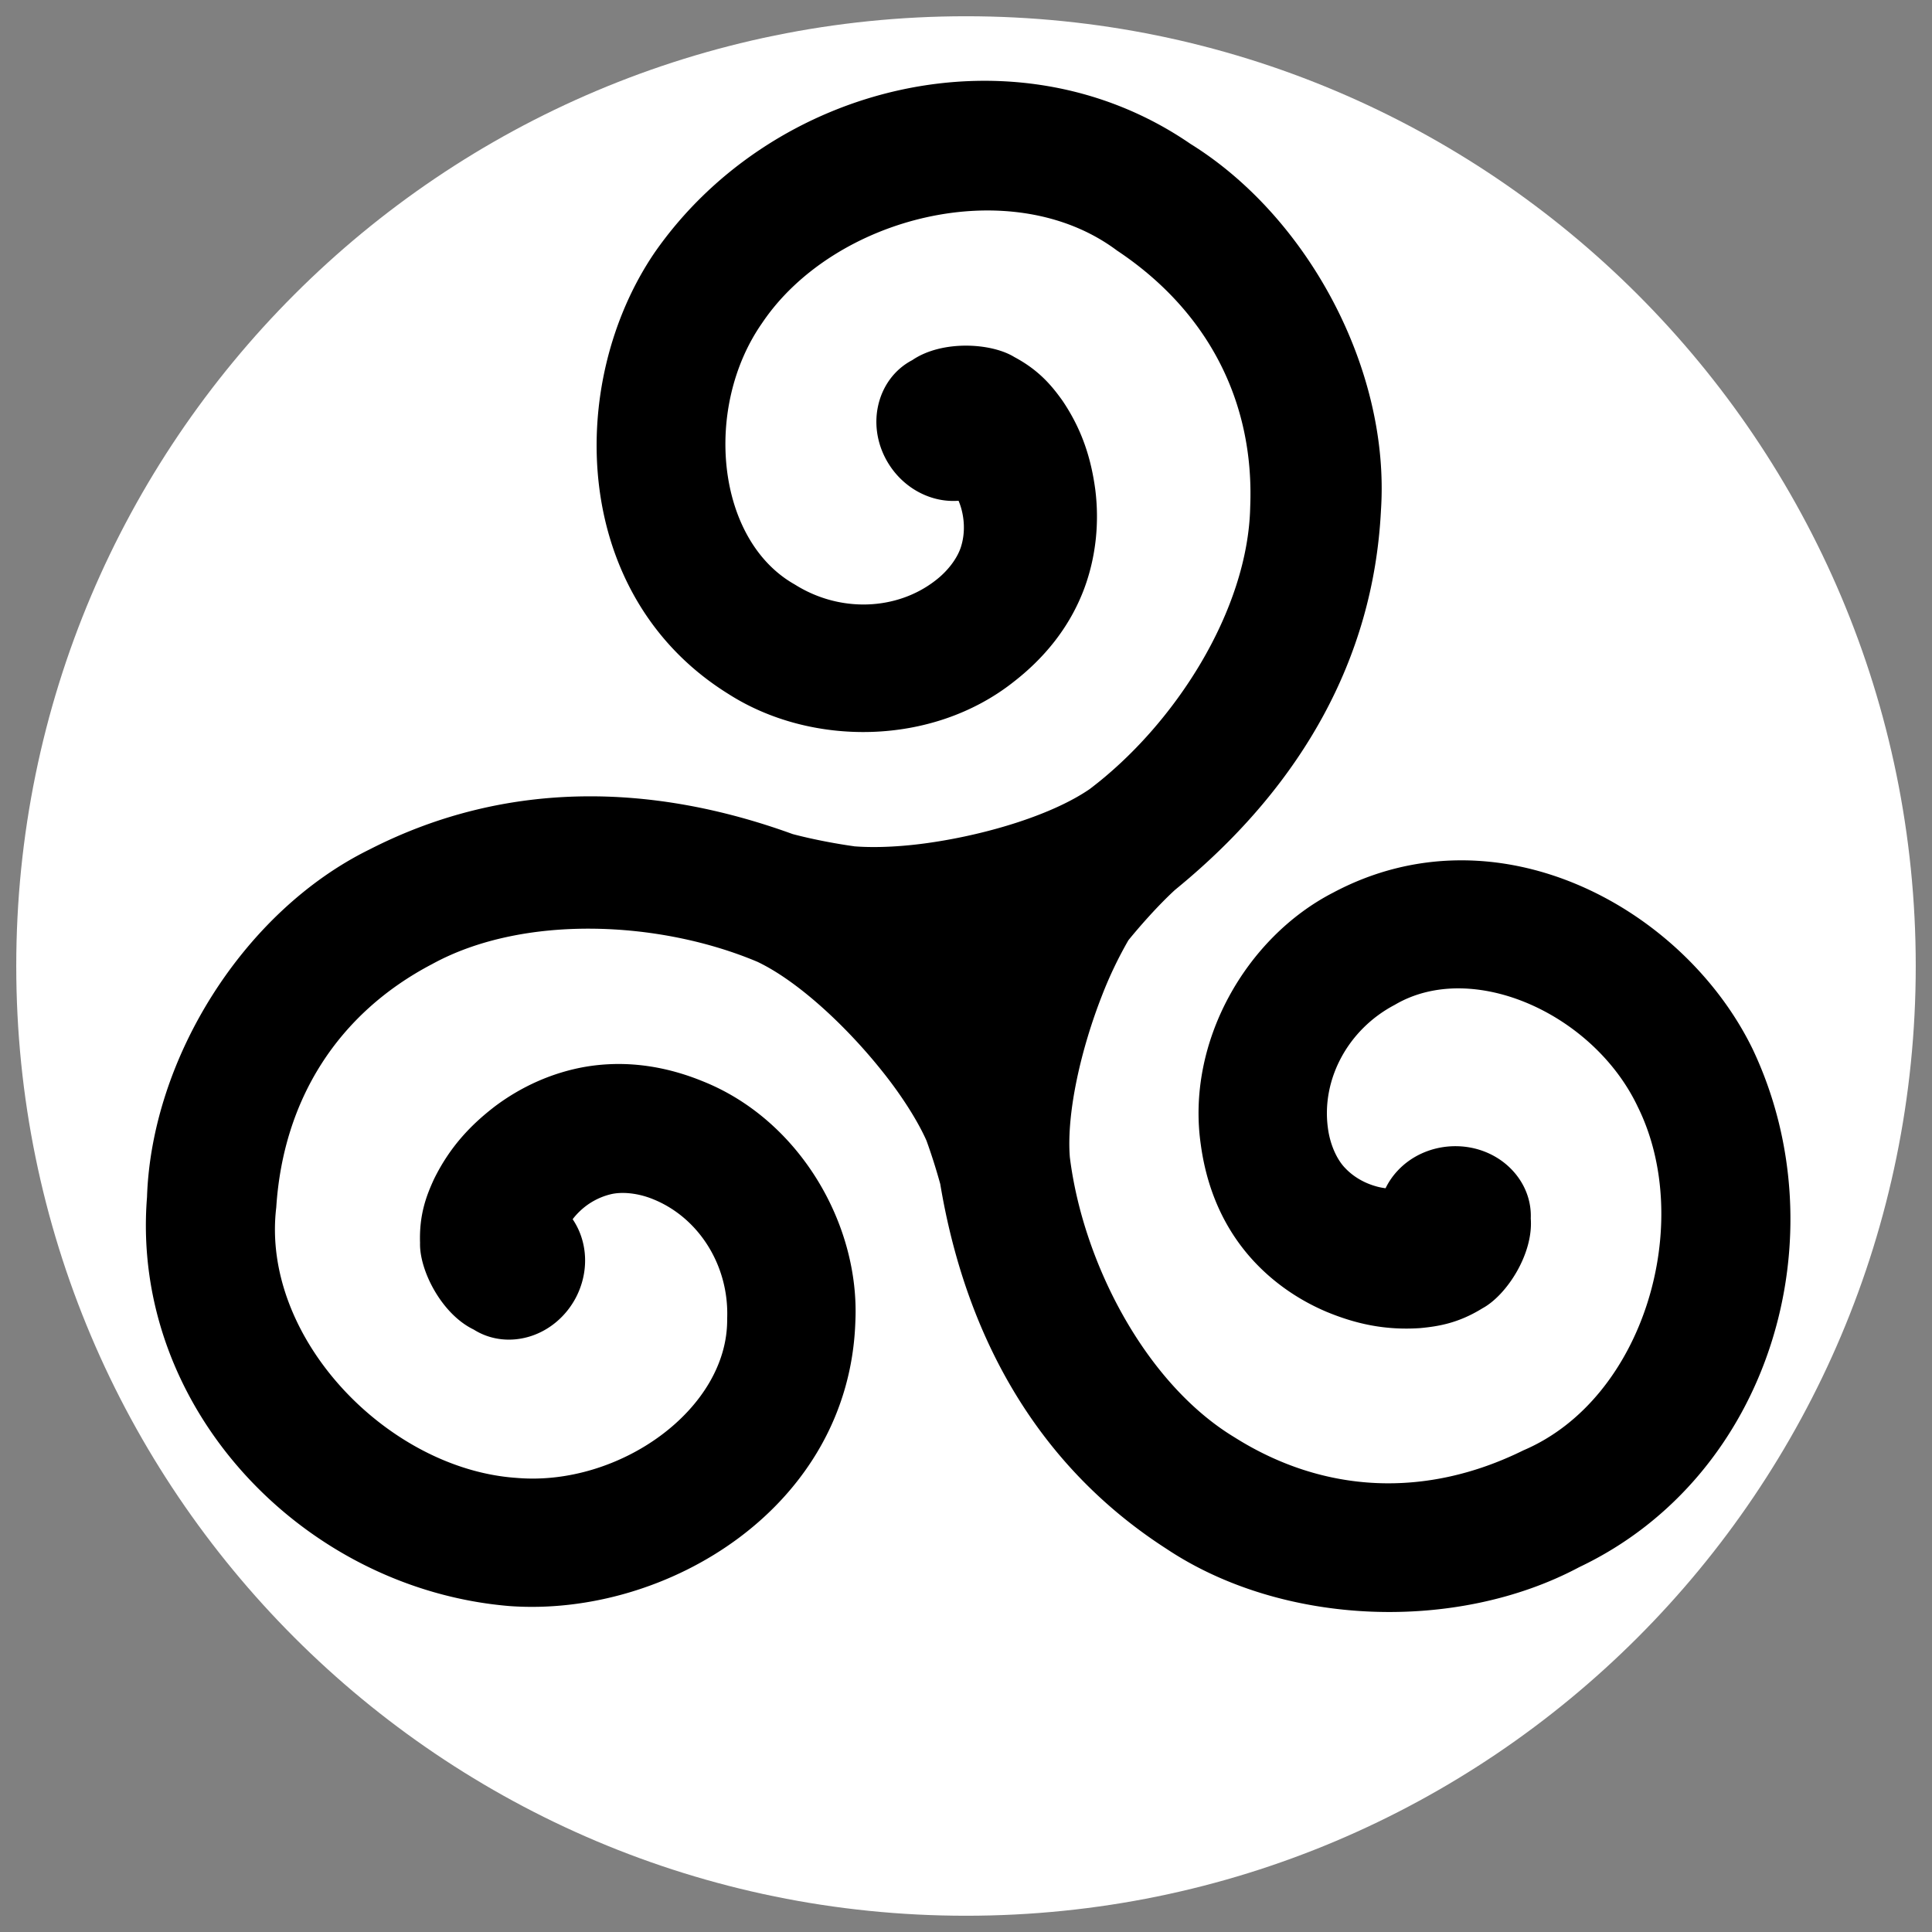 <?xml version="1.0" encoding="UTF-8"?>
<svg data-bbox="1.262 1.262 147.476 147.476" height="200" viewBox="0 0 150 150" width="200" xmlns="http://www.w3.org/2000/svg" data-type="color">
    <rect x="0" y="0" width="150" height="150" fill="#808080" stroke="none"/>
    <g>
        <defs>
            <clipPath id="b79f37f1-3304-42c6-8cd4-0f49b020b049">
                <path d="M1.262 1.262h147.476v147.476H1.262Zm0 0"/>
            </clipPath>
            <clipPath id="c44ef5cc-1666-4aa3-ac81-a2eb2bbc203e">
                <path d="M75 1.262C34.277 1.262 1.262 34.277 1.262 75S34.277 148.738 75 148.738 148.738 115.723 148.738 75 115.723 1.262 75 1.262m0 0"/>
            </clipPath>
            <clipPath id="800e6dbe-faa5-4bf0-842f-6996a8cf3a56">
                <path d="M.262.262h147.476v147.476H.262Zm0 0"/>
            </clipPath>
            <clipPath id="d3a70753-1299-40e4-8f6b-49eadf9c1ac5">
                <path d="M74 .262C33.277.262.262 33.277.262 74S33.277 147.738 74 147.738 147.738 114.723 147.738 74 114.723.262 74 .262m0 0"/>
            </clipPath>
            <clipPath id="23e6928b-65c6-47ae-9b64-e8c3e4dd1a4b">
                <path d="M148 0v148H0V0z"/>
            </clipPath>
            <clipPath id="99f768af-e11f-4682-975c-ca81266840aa">
                <path d="M11 6h128.242v119.246H11Zm0 0"/>
            </clipPath>
        </defs>
        <g clip-path="url(#b79f37f1-3304-42c6-8cd4-0f49b020b049)">
            <g clip-path="url(#c44ef5cc-1666-4aa3-ac81-a2eb2bbc203e)">
                <g clip-path="url(#23e6928b-65c6-47ae-9b64-e8c3e4dd1a4b)" transform="translate(1 1)">
                    <g clip-path="url(#800e6dbe-faa5-4bf0-842f-6996a8cf3a56)">
                        <g clip-path="url(#d3a70753-1299-40e4-8f6b-49eadf9c1ac5)">
                            <path d="M.262.262h147.476v147.476H.262Zm0 0" fill="#ffffff" data-color="1"/>
                        </g>
                    </g>
                </g>
            </g>
        </g>
        <g clip-path="url(#99f768af-e11f-4682-975c-ca81266840aa)">
            <path d="M50.809 19.633c9.129-13.145 28.046-17.793 41.62-8.461 9.122 5.66 15.505 17.535 14.79 28.418-.582 11.785-6.395 21.27-14.836 28.531h.004q-.006.007-.012.008-.575.492-1.16.973c-1.356 1.246-2.797 2.902-3.606 3.898a31 31 0 0 0-2.046 4.281c-1.618 4.121-2.774 9.102-2.5 12.57 1.027 8.227 5.902 17.579 12.78 21.739 6.993 4.414 14.923 4.726 22.438 1.012 9.41-4.012 13.309-17.692 8.883-26.653-3.402-7.219-12.84-11.496-18.875-7.933-3.676 1.93-5.7 5.832-5.191 9.562.168 1.305.71 2.473 1.355 3.125.606.637 1.422 1.125 2.332 1.387.258.078.528.133.79.164a5.5 5.5 0 0 1 .933-1.356c1.066-1.148 2.59-1.832 4.215-1.902s3.199.48 4.363 1.535c1.16 1.051 1.828 2.516 1.762 4.074.21 2.774-1.895 5.973-3.75 6.97-1.871 1.16-3.43 1.405-4.825 1.538-2.777.192-5.078-.355-7.265-1.258-2.36-.996-4.531-2.539-6.215-4.566-2.125-2.562-3.164-5.516-3.559-8.39-1.168-7.977 3.508-16.114 10.27-19.594 12.734-6.785 27.238 1.172 32.578 12.16 6.844 14.465 1.418 33.14-13.469 40.207-9.468 5.055-22.965 4.633-32.054-1.426C80.254 113.61 74.906 103.344 73 91.922a46 46 0 0 0-1.066-3.36c-.75-1.683-2.063-3.683-3.477-5.44-2.766-3.462-6.508-6.954-9.656-8.45-7.653-3.223-18.203-3.688-25.25.18-7.328 3.835-11.563 10.535-12.102 18.886-1.222 10.145 8.696 20.352 18.688 21.008 7.965.668 16.394-5.351 16.32-12.351.164-4.141-2.21-7.84-5.703-9.27-1.215-.508-2.5-.621-3.39-.39a5.26 5.26 0 0 0-2.368 1.324 5 5 0 0 0-.535.601c.305.45.547.95.71 1.485.462 1.496.294 3.152-.456 4.593-.754 1.438-2.02 2.524-3.516 3.004-1.492.477-3.097.32-4.418-.515-2.508-1.204-4.23-4.625-4.168-6.727-.074-2.195.492-3.668 1.075-4.937 1.222-2.497 2.847-4.211 4.722-5.653 2.047-1.543 4.473-2.644 7.07-3.09 3.29-.55 6.368.024 9.06 1.121 7.503 2.98 12.23 11.09 11.87 18.672-.48 14.403-14.637 22.961-26.844 22.082-15.972-1.32-29.46-15.347-28.152-31.75.352-10.71 7.465-22.164 17.266-26.988 10.746-5.504 22.14-5.094 32.863-1.2 1.766.47 3.73.805 4.766.946v.004c1.785.145 4.027.008 6.129-.316 4.382-.66 9.285-2.153 12.156-4.121 6.625-5.004 12.304-13.891 12.472-21.918.336-8.25-3.359-15.258-10.34-19.899-8.187-6.129-22.003-2.66-27.57 5.649-4.562 6.55-3.554 16.843 2.555 20.28 3.512 2.212 7.91 2.009 10.894-.296 1.051-.797 1.79-1.848 2.036-2.734.246-.84.261-1.79.035-2.707a5 5 0 0 0-.254-.766c-.543.039-1.094 0-1.64-.125-1.532-.352-2.887-1.324-3.759-2.695-.875-1.371-1.183-3.008-.851-4.536.332-1.53 1.27-2.84 2.656-3.562 2.297-1.57 6.129-1.348 7.922-.242 1.941 1.035 2.934 2.261 3.746 3.398 1.555 2.305 2.23 4.567 2.543 6.91.316 2.54.059 5.184-.855 7.657-1.164 3.117-3.204 5.488-5.504 7.27-6.336 4.995-15.735 5.023-22.133.921-12.258-7.617-12.606-24.133-5.738-34.242m0 0" fill="#000000" data-color="2"/>
        </g>
    </g>
</svg>
